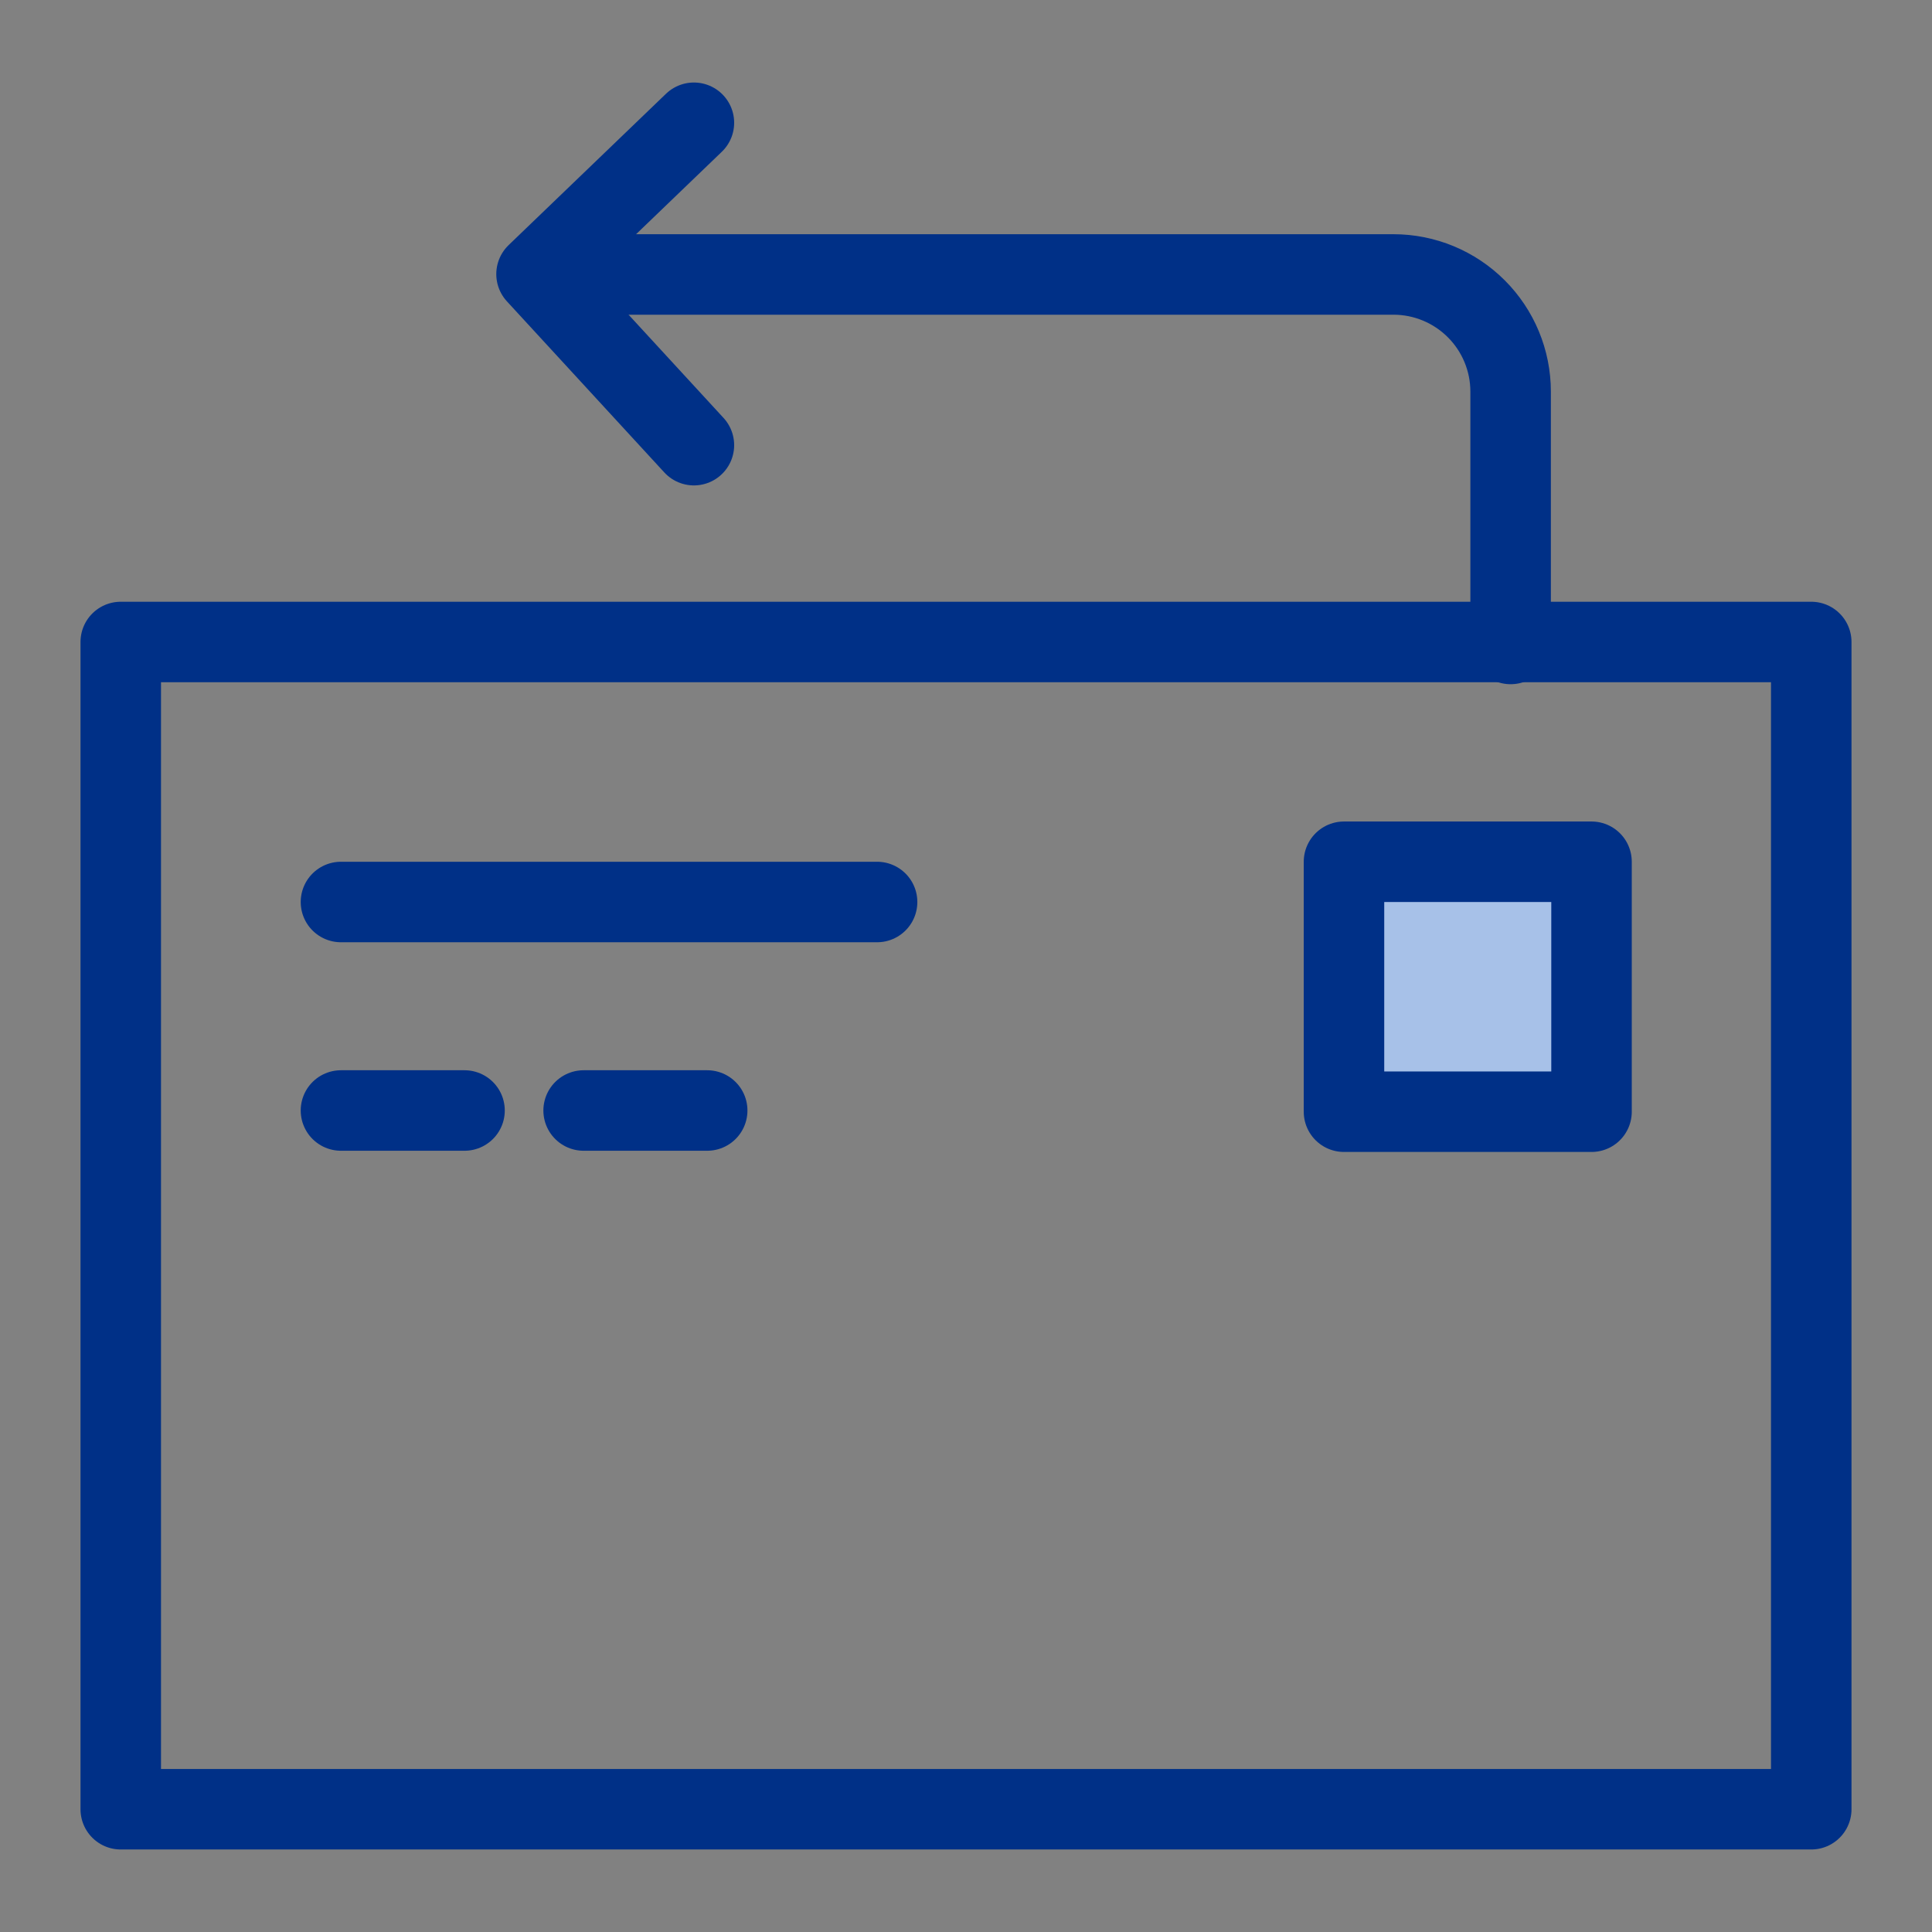 <svg width="48" height="48" viewBox="0 0 48 48" fill="none" xmlns="http://www.w3.org/2000/svg">
<rect x="0" y="0" width="48" height="48" fill="#808080" stroke="none"/>
<rect width="48" height="48" fill="white" fill-opacity="0.01"/>
<rect x="3" y="15.95" width="42" height="29" stroke="#003087" stroke-width="2" stroke-linecap="round" stroke-linejoin="round"/>
<path d="M8.471 22.41H21.791Z" fill="white"/>
<path d="M8.471 22.41H21.791" stroke="#003087" stroke-width="2" stroke-linecap="round" stroke-linejoin="round"/>
<path d="M8.471 27.59H11.541Z" fill="#A7C1E8"/>
<path d="M8.471 27.59H11.541" stroke="#003087" stroke-width="2" stroke-linecap="round" stroke-linejoin="round"/>
<path d="M14.5 27.59H17.57Z" fill="#A7C1E8"/>
<path d="M14.5 27.59H17.57" stroke="#003087" stroke-width="2" stroke-linecap="round" stroke-linejoin="round"/>
<path d="M33.391 21.41H39.541V27.62H33.391V21.41Z" fill="#A7C1E8" stroke="#003087" stroke-width="2" stroke-linejoin="round"/>
<path d="M17.24 3.05L13.33 6.81L17.24 11.06" stroke="#003087" stroke-width="2" stroke-linecap="round" stroke-linejoin="round"/>
<path d="M13.391 6.819H34.621C35.392 6.819 36.133 7.126 36.678 7.672C37.224 8.217 37.531 8.958 37.531 9.729V15.999" stroke="#003087" stroke-width="2" stroke-linecap="round" stroke-linejoin="round"/>
</svg>
